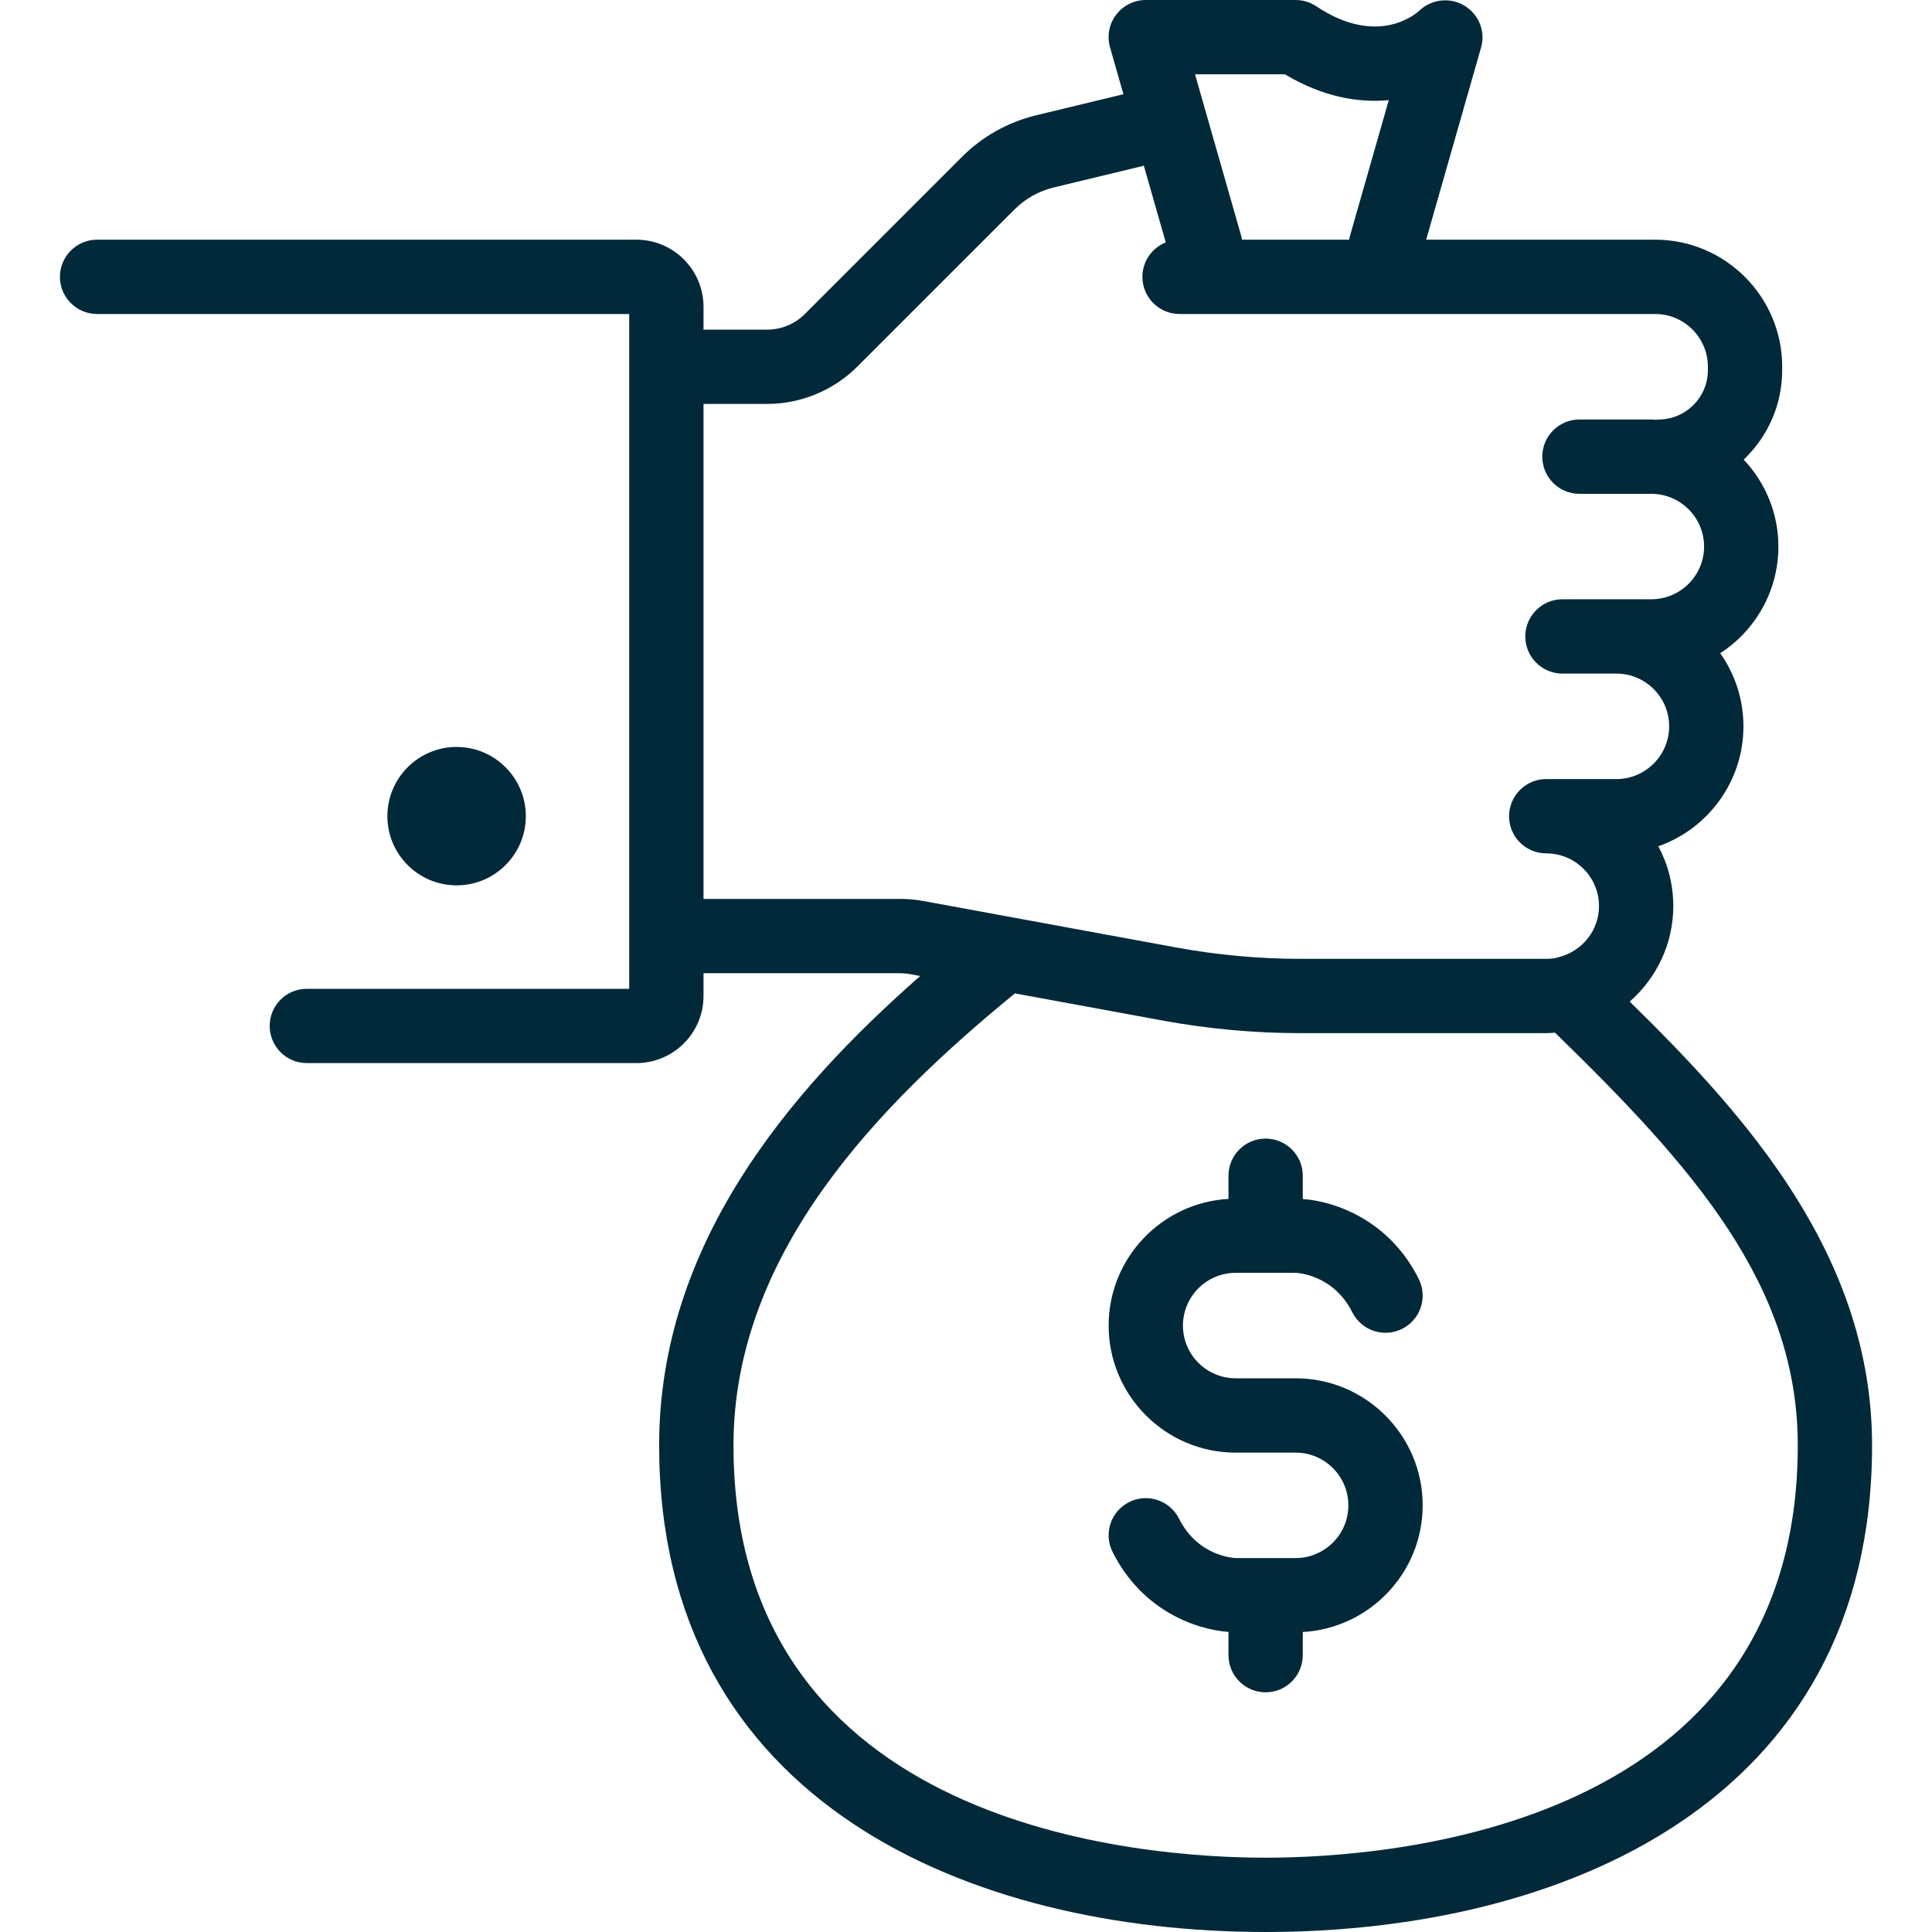 <?xml version="1.0" encoding="UTF-8" standalone="no"?>
<svg
   xmlns:dc="http://purl.org/dc/elements/1.1/"
   xmlns:cc="http://creativecommons.org/ns#"
   xmlns:rdf="http://www.w3.org/1999/02/22-rdf-syntax-ns#"
   xmlns:svg="http://www.w3.org/2000/svg"
   xmlns="http://www.w3.org/2000/svg"
   xml:space="preserve"
   enable-background="new 0 0 97.549 104"
   viewBox="0 0 100 100"
   height="100"
   width="100"
   y="0px"
   x="0px"
   id="Layer_1"
   version="1.1"><defs
   id="defs54">
	
	

		
		
		
	
		
		
		
		
		
	
			
			
		
			
		
			
		
			
		
			
		
			
			
			
		
			
		
			
		
				
			
				
			
				
			</defs>
<path
   id="path2"
   style="fill:#012939;stroke-width:1;fill-opacity:1"
   d="M 59.305 0 C 58.701 -1.4802974e-16 58.133 0.284 57.77 0.766 C 57.406 1.247 57.289 1.87 57.455 2.451 L 58.148 4.877 L 53.631 5.967 C 52.174 6.32 50.844 7.064 49.791 8.121 L 41.652 16.26 C 41.145 16.768 40.44 17.061 39.723 17.061 L 36.414 17.061 L 36.414 15.881 C 36.414 13.965 34.855 12.406 32.939 12.406 L 5.025 12.406 C 3.964 12.406 3.102 13.269 3.102 14.33 C 3.102 15.392 3.964 16.252 5.025 16.252 L 32.568 16.252 L 32.568 51.18 L 15.881 51.18 C 14.819 51.18 13.959 52.04 13.959 53.102 C 13.959 54.163 14.819 55.025 15.881 55.025 L 32.939 55.025 C 34.855 55.025 36.415 53.466 36.414 51.551 L 36.414 50.373 L 46.594 50.373 C 46.76 50.373 46.928 50.389 47.088 50.418 L 47.629 50.518 C 40.799 56.518 34.117 64.44 34.117 74.814 C 34.117 93.384 50.333 100 65.508 100 C 80.684 100 96.898 93.384 96.898 74.814 C 96.898 64.972 90.358 57.729 84.354 51.842 C 85.732 50.636 86.609 48.869 86.609 46.898 C 86.609 45.78 86.329 44.726 85.834 43.803 C 88.397 42.905 90.24 40.46 90.24 37.594 C 90.24 36.187 89.795 34.882 89.039 33.811 C 90.849 32.637 92.049 30.601 92.049 28.289 C 92.049 26.547 91.363 24.967 90.254 23.789 C 91.478 22.623 92.246 20.983 92.246 19.162 L 92.246 18.982 C 92.246 15.357 89.296 12.406 85.67 12.406 L 73.818 12.406 L 76.662 2.451 C 76.9 1.62 76.54 0.746 75.803 0.295 C 75.063 -0.157 74.105 -0.047 73.475 0.541 C 73.261 0.742 71.289 2.432 68.125 0.322 C 67.81 0.112 67.438 6.2450045e-17 67.059 0 L 59.305 0 z M 61.854 3.846 L 66.504 3.846 C 68.483 5.027 70.32 5.332 71.883 5.182 L 69.863 12.25 C 69.848 12.302 69.844 12.354 69.834 12.406 L 64.283 12.406 C 64.273 12.354 64.271 12.302 64.256 12.25 L 61.854 3.846 z M 59.205 8.578 L 60.34 12.547 C 59.632 12.831 59.131 13.521 59.131 14.33 C 59.131 15.392 59.991 16.252 61.053 16.252 L 85.67 16.252 C 87.176 16.252 88.4 17.478 88.4 18.982 L 88.4 19.162 C 88.4 20.569 87.254 21.713 85.848 21.713 C 85.803 21.713 85.762 21.724 85.719 21.727 C 85.636 21.723 85.556 21.713 85.473 21.713 L 81.752 21.713 C 80.69 21.713 79.828 22.575 79.828 23.637 C 79.828 24.698 80.69 25.561 81.752 25.561 L 85.473 25.561 C 86.978 25.561 88.203 26.784 88.203 28.289 C 88.203 29.794 86.977 31.018 85.473 31.018 L 80.871 31.018 C 79.81 31.018 78.949 31.88 78.949 32.941 C 78.949 34.003 79.81 34.865 80.871 34.865 L 83.664 34.865 C 85.169 34.865 86.395 36.088 86.395 37.594 C 86.395 39.1 85.168 40.324 83.664 40.324 L 80.033 40.324 C 78.972 40.324 78.109 41.187 78.109 42.248 C 78.109 43.31 78.972 44.17 80.033 44.17 C 81.539 44.17 82.764 45.393 82.764 46.898 C 82.764 48.149 81.912 49.196 80.764 49.518 C 80.698 49.531 80.635 49.556 80.57 49.576 C 80.396 49.611 80.217 49.629 80.033 49.629 L 67.297 49.629 C 65.165 49.629 63.021 49.432 60.922 49.049 L 47.777 46.633 C 47.389 46.563 46.99 46.527 46.594 46.527 L 36.414 46.527 L 36.414 20.906 L 39.723 20.906 C 41.452 20.906 43.147 20.203 44.371 18.98 L 52.512 10.84 C 53.067 10.284 53.766 9.891 54.533 9.705 L 59.205 8.578 z M 23.635 38.662 C 21.658 38.662 20.051 40.27 20.051 42.246 C 20.051 44.222 21.658 45.826 23.635 45.826 C 25.611 45.826 27.217 44.221 27.217 42.246 C 27.217 40.271 25.611 38.662 23.635 38.662 z M 52.531 51.418 L 60.227 52.832 C 62.554 53.258 64.933 53.475 67.297 53.475 L 80.033 53.475 C 80.186 53.475 80.336 53.461 80.486 53.451 C 87.646 60.413 93.053 66.518 93.053 74.814 C 93.053 94.615 71.968 96.154 65.508 96.154 C 59.047 96.154 37.966 94.614 37.965 74.814 C 37.965 64.786 45.604 57.089 52.531 51.418 z M 65.508 58.934 C 64.446 58.934 63.586 59.794 63.586 60.855 L 63.586 62.055 C 60.134 62.25 57.383 65.111 57.383 68.611 C 57.383 72.237 60.333 75.188 63.959 75.188 L 67.061 75.188 C 68.566 75.188 69.791 76.411 69.791 77.916 C 69.791 79.421 68.565 80.645 67.061 80.645 L 65.508 80.645 L 63.959 80.645 C 63.94 80.645 62.018 80.591 61.027 78.607 C 60.551 77.658 59.396 77.271 58.445 77.746 C 57.495 78.221 57.111 79.376 57.586 80.326 C 59.114 83.384 61.917 84.345 63.586 84.467 L 63.586 85.67 C 63.586 86.731 64.446 87.594 65.508 87.594 C 66.57 87.594 67.432 86.731 67.432 85.67 L 67.432 84.473 C 70.883 84.278 73.636 81.416 73.637 77.916 C 73.637 74.29 70.687 71.34 67.061 71.34 L 63.959 71.34 C 62.453 71.34 61.229 70.117 61.229 68.611 C 61.229 67.107 62.454 65.881 63.959 65.881 L 67.061 65.881 C 67.08 65.881 69.001 65.938 69.994 67.922 C 70.47 68.872 71.621 69.257 72.574 68.781 C 73.524 68.305 73.91 67.149 73.434 66.199 C 71.904 63.141 69.099 62.181 67.432 62.061 L 67.432 60.855 C 67.432 59.794 66.569 58.934 65.508 58.934 z " />
</svg>
